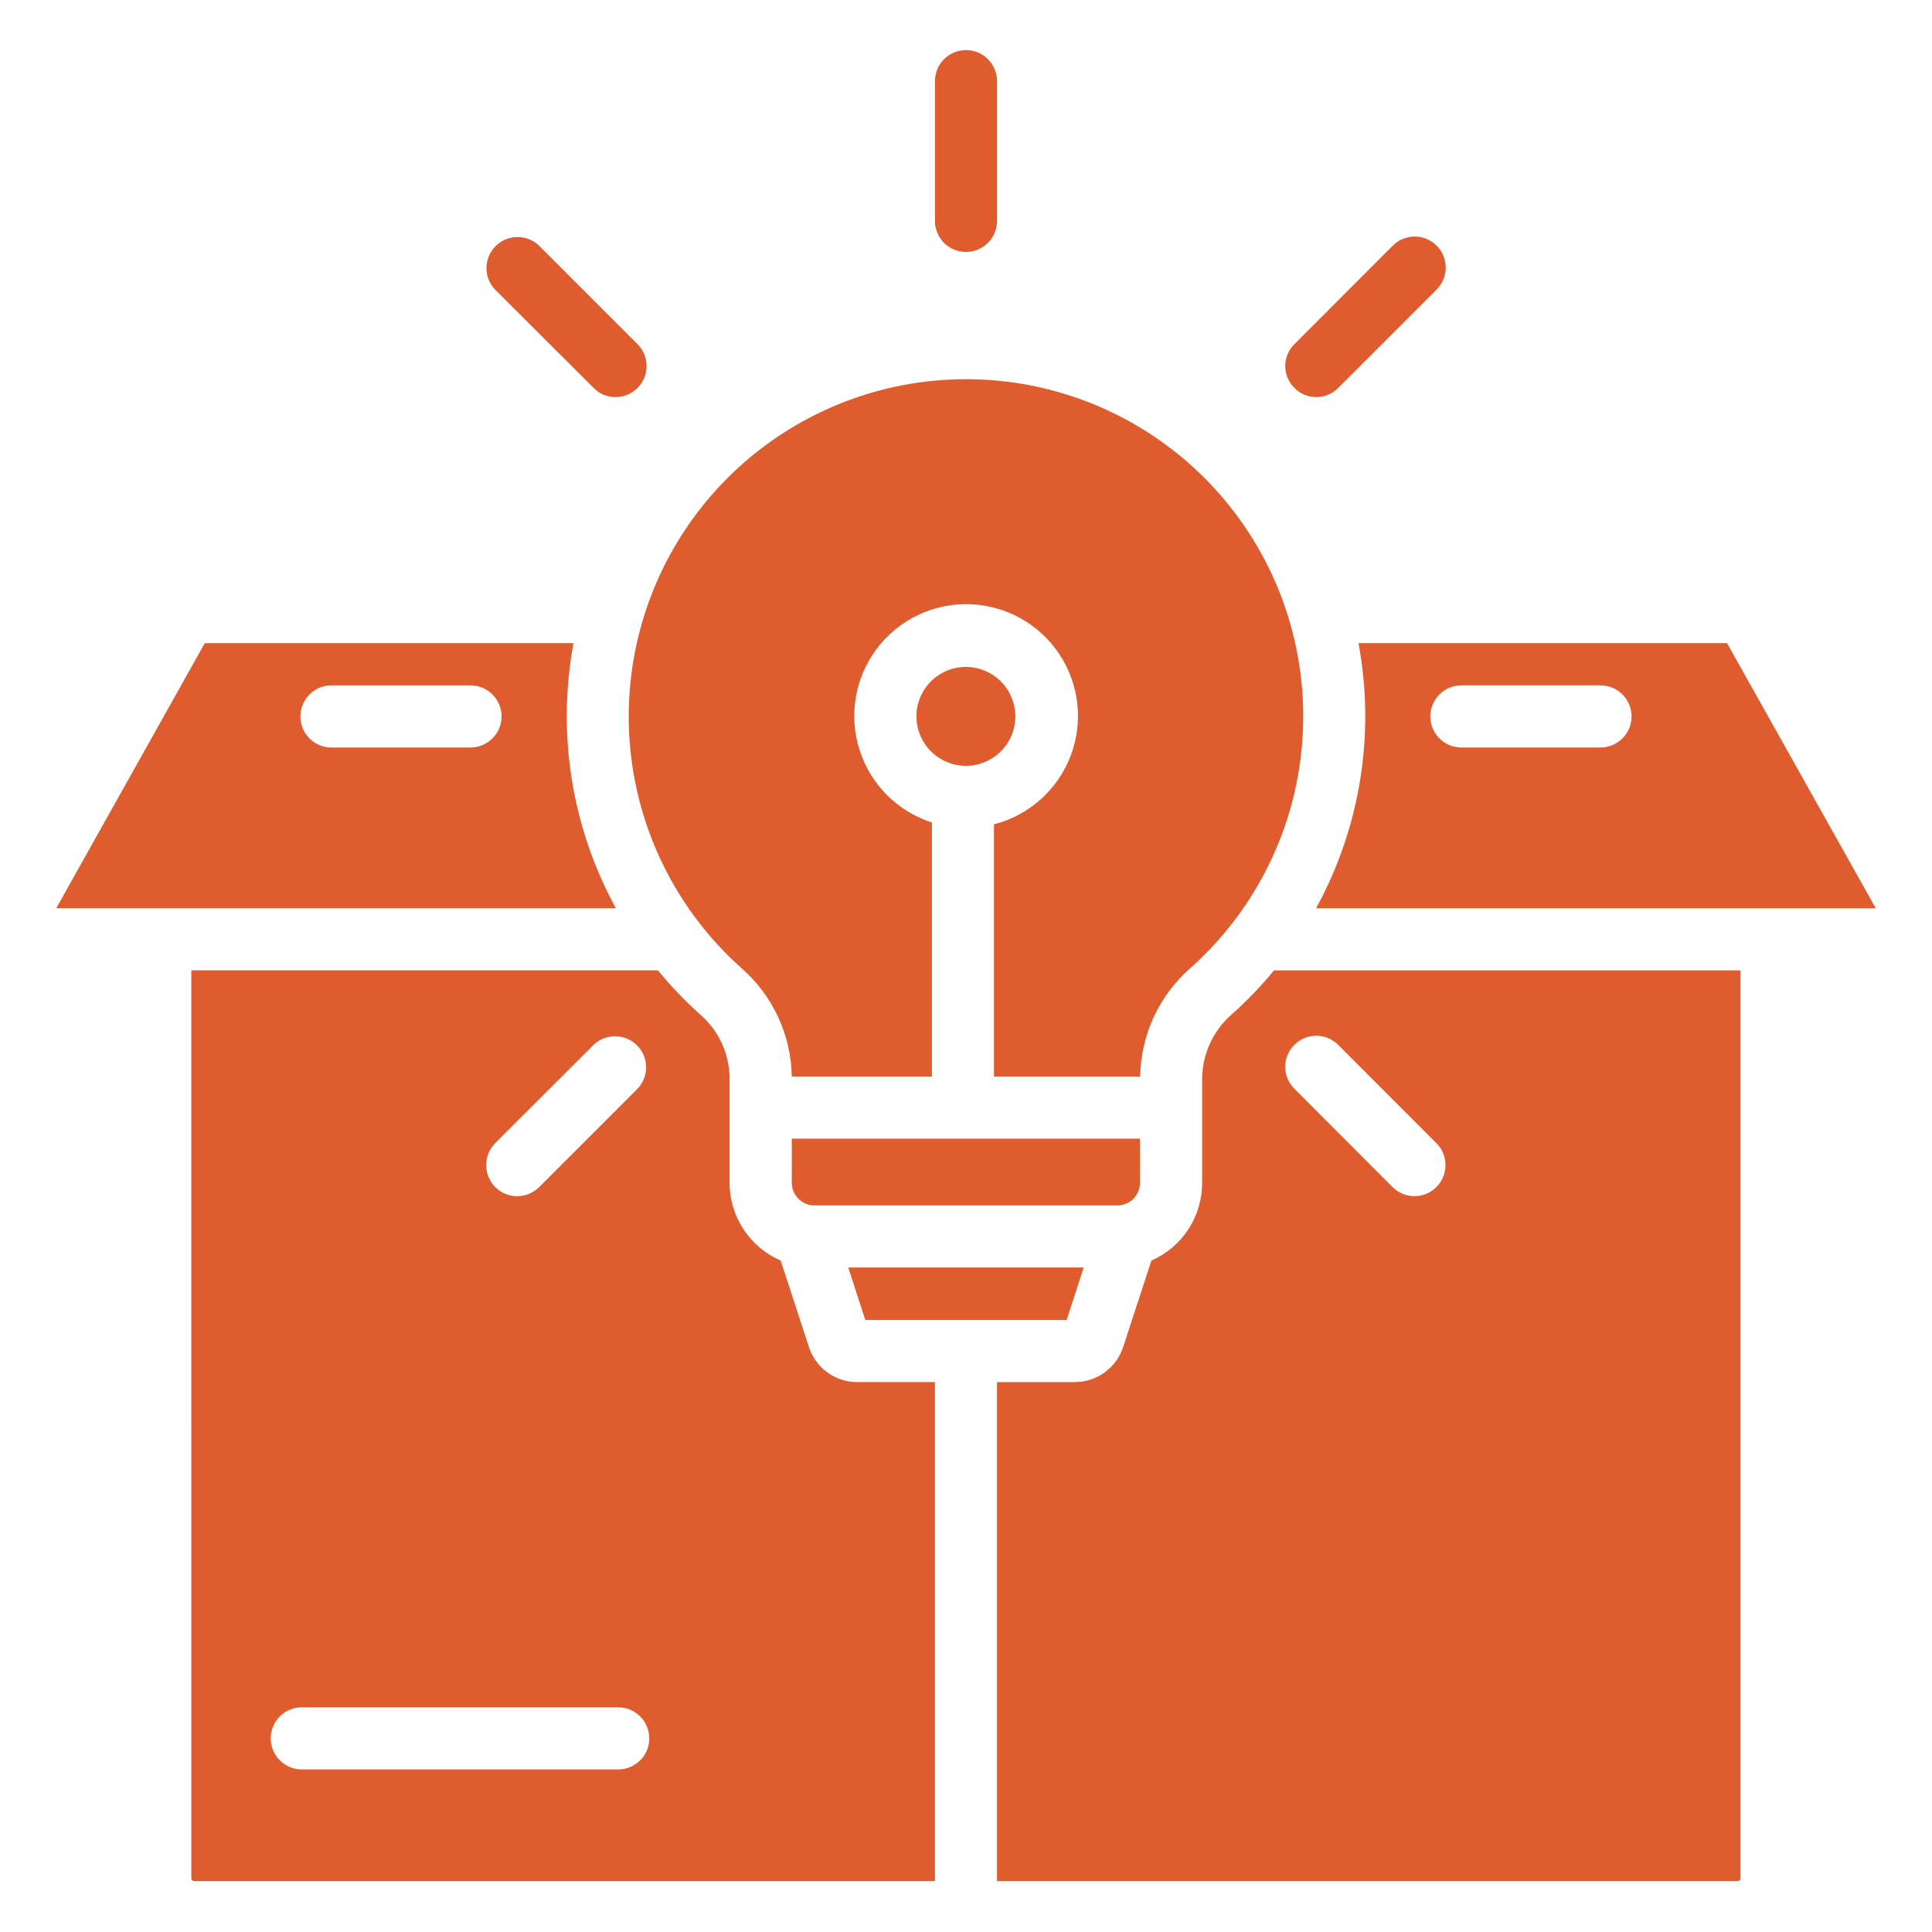 <?xml version="1.0" encoding="UTF-8"?>
<svg width="1200pt" height="1200pt" version="1.1" viewBox="0 0 1200 1200" xmlns="http://www.w3.org/2000/svg">
 <path d="m368.74 240.98c3.574 3.656 8.488 5.695 13.602 5.648 5.117 0.031 10.027-2.004 13.617-5.648 3.621-3.609 5.656-8.516 5.656-13.629s-2.035-10.02-5.656-13.629l-61.062-61.062h0.004c-4.902-4.742-11.941-6.547-18.52-4.75-6.578 1.801-11.723 6.934-13.531 13.508-1.809 6.574-0.02 13.617 4.715 18.527zm-57.195 203.99c-0.02-5.125-2.066-10.035-5.699-13.652-3.633-3.617-8.555-5.644-13.68-5.637h-86.273c-6.894 0-13.266 3.68-16.715 9.652-3.449 5.969-3.449 13.328 0 19.301 3.449 5.973 9.82 9.648 16.715 9.648h86.273c5.129 0.008 10.051-2.019 13.684-5.641 3.633-3.617 5.68-8.531 5.695-13.66zm-3.981 292.33c3.621 3.633 8.539 5.672 13.668 5.672s10.047-2.039 13.668-5.672l61.062-61.062-0.004 0.004c4.688-4.902 6.457-11.902 4.656-18.438-1.797-6.539-6.898-11.648-13.43-13.461s-13.535-0.062-18.445 4.613l-61.176 61.086c-3.57 3.637-5.566 8.531-5.566 13.629 0 5.098 1.996 9.992 5.566 13.629zm496.42-88.344c-3.668 3.59-5.734 8.508-5.734 13.641 0 5.133 2.066 10.051 5.734 13.645l60.961 61.062v-0.004c3.617 3.602 8.508 5.641 13.613 5.672 5.113-0.012 10.008-2.051 13.617-5.672 3.609-3.617 5.637-8.52 5.637-13.629s-2.027-10.012-5.637-13.629l-61.023-61.086c-3.59-3.613-8.473-5.644-13.566-5.644-5.09 0-9.977 2.031-13.566 5.644zm209.42-203.99c-0.016-5.125-2.066-10.035-5.699-13.652-3.633-3.617-8.551-5.644-13.676-5.637h-86.312c-6.894 0-13.27 3.68-16.715 9.652-3.449 5.969-3.449 13.328 0 19.301 3.445 5.973 9.82 9.648 16.715 9.648h86.312c5.125 0.008 10.047-2.019 13.68-5.641 3.633-3.617 5.684-8.531 5.695-13.66zm-195.79-198.32c5.078 0.008 9.949-2.027 13.516-5.644l61.062-61.035c3.672-3.602 5.754-8.52 5.781-13.664 0.027-5.141-2-10.082-5.633-13.723-3.633-3.637-8.57-5.676-13.711-5.656-5.144 0.02-10.066 2.09-13.672 5.758l-60.938 61.035c-3.664 3.586-5.731 8.5-5.731 13.629 0 5.129 2.066 10.043 5.731 13.629 3.586 3.656 8.5 5.695 13.617 5.648zm-217.72-90.164c-5.102-0.012-9.988-2.055-13.582-5.672-3.598-3.617-5.609-8.516-5.594-13.617v-86.324c-0.133-5.195 1.84-10.227 5.469-13.945 3.629-3.723 8.605-5.824 13.801-5.824 5.199 0 10.176 2.102 13.805 5.824 3.629 3.719 5.598 8.75 5.465 13.945v86.324c0.008 5.133-2.031 10.055-5.668 13.676-3.633 3.621-8.562 5.641-13.695 5.613zm-196.6 923.25c-0.008 5.117-2.047 10.02-5.664 13.633-3.617 3.617-8.523 5.648-13.637 5.656h-196.04c-5.203 0.133-10.238-1.84-13.965-5.473-3.727-3.633-5.828-8.617-5.828-13.82 0-5.207 2.102-10.191 5.828-13.824 3.727-3.633 8.762-5.606 13.965-5.473h196.04c5.113 0.016 10.012 2.055 13.625 5.672 3.613 3.617 5.644 8.52 5.652 13.629zm414.14-515.61c27.535-50.199 36.848-108.38 26.348-164.67h228.9l92.375 164.66zm263.62 602.6c-0.051 0.902-0.766 1.621-1.668 1.68h-460.13v-309.95h48.09c6.727 0.035 13.289-2.07 18.742-6.012 5.449-3.941 9.504-9.52 11.574-15.918l17.496-53.57h-0.004c9.375-4.102 17.348-10.848 22.945-19.41 5.598-8.566 8.574-18.574 8.574-28.805v-63.461c-0.246-15.859 6.547-31.008 18.543-41.383 9.395-8.359 18.113-17.449 26.082-27.184h289.76zm-962.23 0-0.004-564.02h289.82c7.953 9.707 16.637 18.797 25.969 27.184 12.078 10.312 18.887 25.504 18.543 41.383v63.461c0.02 10.254 3.031 20.281 8.668 28.844 5.637 8.566 13.652 15.301 23.062 19.371l17.496 53.57c2.035 6.375 6.043 11.934 11.449 15.879 5.402 3.941 11.926 6.059 18.613 6.051h48.277v309.95h-460.22c-0.887-0.094-1.586-0.793-1.68-1.68zm8.387-767.27 229-0.004c-2.769 15-4.168 30.223-4.18 45.477 0 41.648 10.48 82.629 30.477 119.16h-347.57l92.273-164.66zm472.68 76.23c8.148 0.004 15.965-3.227 21.73-8.984 5.766-5.758 9.008-13.566 9.016-21.715 0.004-8.148-3.227-15.965-8.984-21.73-5.758-5.766-13.57-9.008-21.719-9.012-8.148-0.004-15.965 3.227-21.73 8.988-5.762 5.758-9.004 13.57-9.008 21.719 0.02 8.137 3.262 15.938 9.012 21.695 5.75 5.758 13.547 9.008 21.684 9.039zm108.19 259.05v-27.5h-216.29v27.5c0.047 7.668 6.231 13.883 13.895 13.969h188.46c7.684-0.047 13.887-6.285 13.895-13.969zm-170.62 85.148h125.05l10.586-32.613h-146.22zm62.426-584.36v0.004c42.441-0.031 83.891 12.836 118.86 36.895s61.793 58.176 76.934 97.824c15.137 39.652 17.871 82.965 7.84 124.21-10.035 41.238-32.363 78.453-64.023 106.72-19.512 17.047-30.891 41.559-31.312 67.465h-90.809v-156.63c21.797-5.606 39.531-21.422 47.578-42.441 8.047-21.023 5.414-44.641-7.07-63.371-12.48-18.727-33.266-30.25-55.762-30.914-22.5-0.664-43.926 9.613-57.488 27.574-13.566 17.961-17.59 41.383-10.793 62.84 6.793 21.461 23.562 38.297 44.996 45.176v157.77h-87.047c-0.449-25.922-11.863-50.438-31.414-67.465-31.621-28.273-53.918-65.48-63.934-106.7-10.016-41.219-7.281-84.508 7.84-124.14 15.125-39.633 41.922-73.738 76.848-97.809 34.93-24.07 76.344-36.973 118.76-36.992z" fill="#df5c2f" fill-rule="evenodd"/>
</svg>
